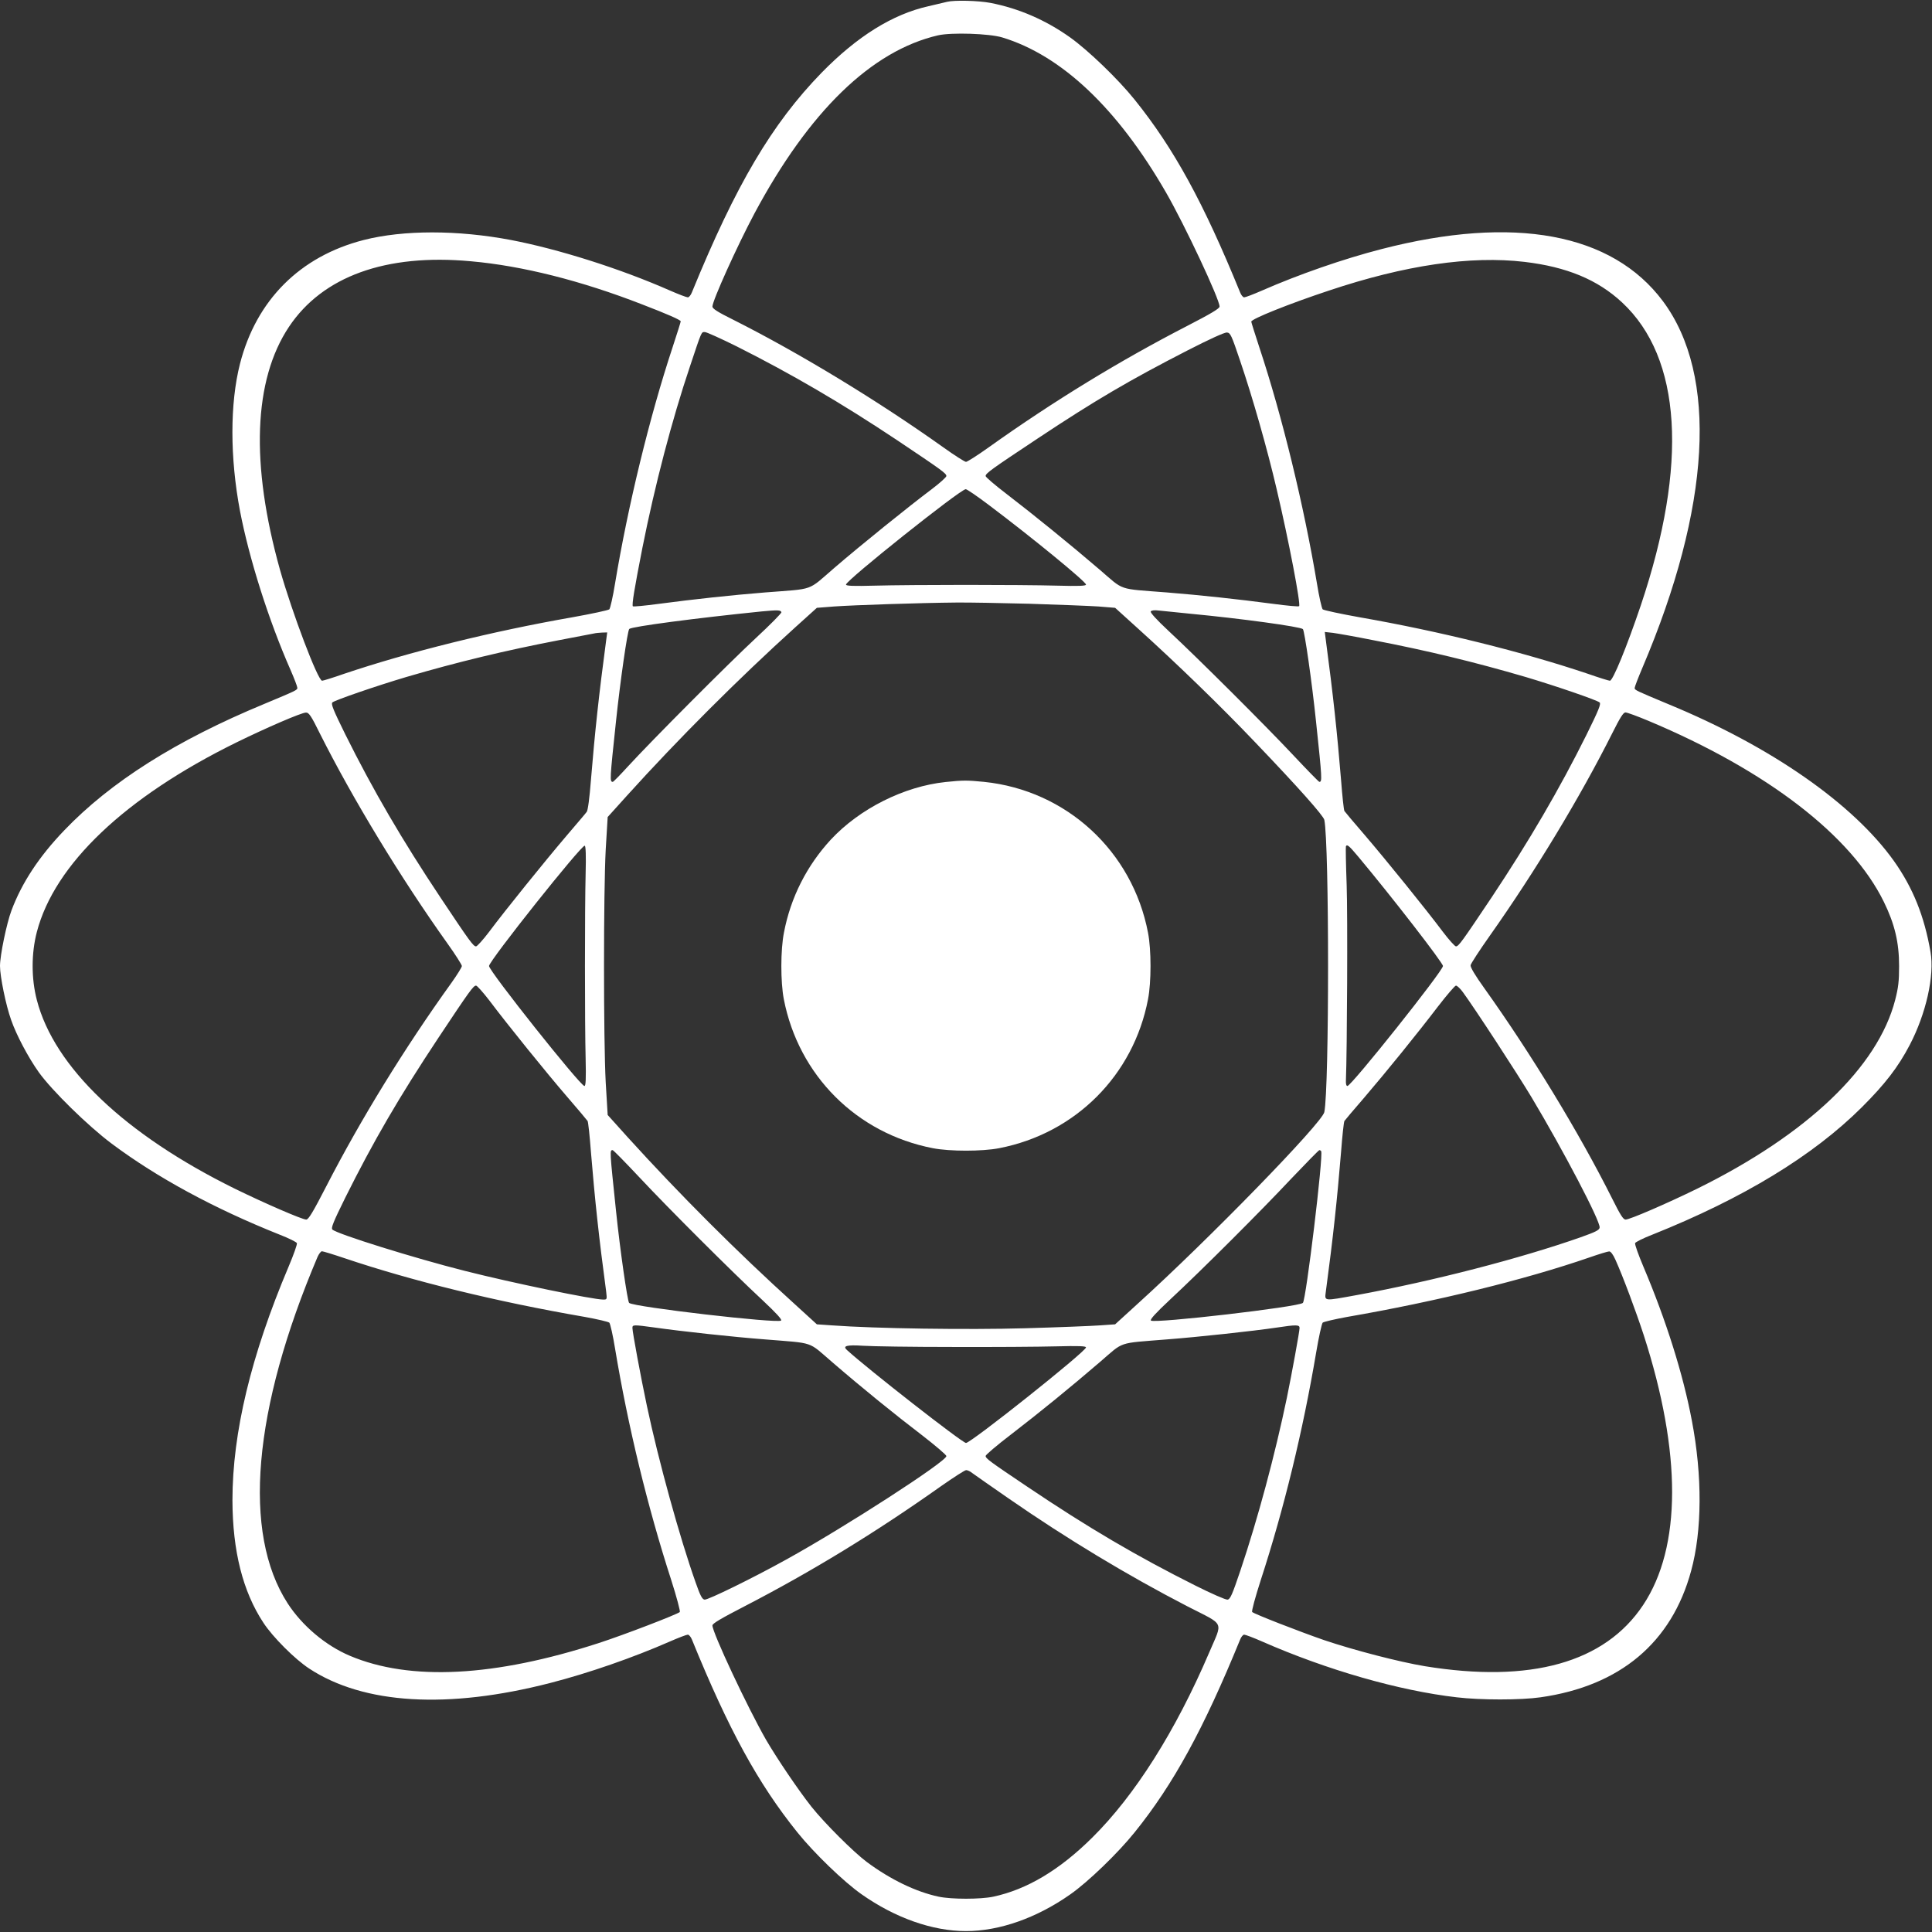 <?xml version="1.0" standalone="no"?>
<!DOCTYPE svg PUBLIC "-//W3C//DTD SVG 20010904//EN"
 "http://www.w3.org/TR/2001/REC-SVG-20010904/DTD/svg10.dtd">
<svg version="1.0" xmlns="http://www.w3.org/2000/svg"
 width="1280pt" height="1280pt" viewBox="0 0 1280 1280"
 preserveAspectRatio="xMidYMid meet">
<rect x="0" y="0" width="1280" height="1280" fill="#333333" stroke="none"/>
<g transform="translate(0,1280) scale(0.1,-0.1)"
fill="#ffffff" stroke="none">
<path d="M6275 12788 c-22 -5 -77 -18 -123 -29 -238 -53 -472 -199 -708 -440
-330 -339 -569 -744 -860 -1456 -7 -18 -19 -33 -27 -33 -8 0 -61 20 -118 45
-331 146 -741 275 -1054 335 -354 67 -712 67 -975 0 -422 -108 -712 -398 -820
-820 -67 -263 -67 -621 0 -975 60 -313 189 -723 335 -1054 25 -57 45 -110 45
-118 0 -15 -5 -17 -220 -107 -582 -241 -1017 -516 -1325 -838 -166 -173 -280
-346 -349 -530 -32 -85 -76 -297 -76 -368 0 -69 39 -261 74 -358 34 -98 112
-246 183 -346 87 -121 324 -354 483 -473 301 -225 677 -429 1113 -603 60 -23
111 -49 114 -56 3 -8 -22 -78 -55 -156 -249 -588 -372 -1100 -372 -1548 1
-335 68 -603 205 -811 62 -95 209 -242 304 -304 361 -237 918 -270 1597 -95
253 65 549 168 793 275 57 25 110 45 118 45 8 0 20 -15 27 -32 243 -597 439
-955 699 -1278 110 -137 308 -328 425 -410 223 -157 470 -244 692 -244 222 0
469 87 692 244 117 82 315 273 425 410 258 320 457 685 699 1277 7 18 19 33
27 33 8 0 61 -20 118 -45 430 -189 908 -326 1289 -370 159 -19 425 -19 557 0
526 75 868 362 997 837 73 266 75 630 5 996 -58 308 -171 666 -321 1020 -33
78 -58 148 -55 156 3 7 54 33 114 56 603 241 1066 523 1389 845 153 153 239
264 316 411 108 206 166 461 138 618 -41 237 -116 423 -241 600 -271 381 -815
760 -1494 1040 -218 91 -225 94 -225 108 0 7 23 67 51 133 454 1066 503 1938
136 2430 -337 451 -987 571 -1863 345 -253 -65 -549 -168 -793 -275 -57 -25
-110 -45 -118 -45 -8 0 -20 15 -27 33 -243 596 -439 954 -699 1277 -110 137
-308 327 -427 412 -163 116 -342 193 -529 229 -79 15 -238 19 -286 7z m365
-236 c393 -119 764 -470 1085 -1027 123 -213 355 -707 355 -756 0 -13 -57 -47
-212 -127 -445 -229 -889 -500 -1318 -806 -74 -53 -142 -96 -150 -96 -8 0 -76
43 -150 96 -435 310 -956 626 -1389 844 -107 53 -141 75 -141 89 0 39 165 404
278 616 362 677 776 1079 1217 1181 89 20 339 12 425 -14z m-3520 -1483 c340
-30 732 -129 1135 -286 169 -65 255 -103 255 -112 0 -4 -24 -81 -54 -172 -152
-459 -296 -1051 -381 -1564 -14 -88 -32 -165 -38 -172 -7 -6 -118 -30 -247
-53 -532 -93 -1082 -230 -1510 -374 -74 -26 -139 -46 -146 -46 -28 0 -198 449
-279 735 -196 700 -176 1256 59 1609 223 335 643 487 1206 435z m6980 -4 c280
-33 485 -118 647 -269 394 -367 438 -1071 124 -2006 -93 -275 -185 -500 -205
-500 -7 0 -72 20 -146 46 -428 144 -978 281 -1510 374 -129 23 -240 47 -247
53 -6 7 -24 84 -38 172 -86 514 -230 1107 -381 1562 -30 91 -54 168 -54 172 0
18 255 120 515 206 505 169 939 232 1295 190z m-5219 -560 c362 -182 693 -375
1065 -623 291 -195 324 -218 324 -236 0 -7 -44 -47 -97 -87 -152 -114 -472
-372 -646 -522 -181 -156 -126 -136 -457 -162 -224 -18 -474 -45 -708 -76 -89
-12 -165 -19 -169 -16 -8 9 10 117 63 387 83 417 196 849 315 1202 80 240 75
228 99 228 11 0 106 -43 211 -95z m3335 -95 c83 -244 180 -584 242 -850 81
-344 161 -764 149 -776 -4 -4 -80 3 -169 15 -234 31 -484 58 -708 76 -330 26
-278 8 -447 153 -184 158 -435 362 -615 500 -76 58 -138 111 -138 118 0 18 36
44 345 249 381 253 610 387 990 582 148 76 249 122 264 120 23 -2 30 -18 87
-187z m-1663 -957 c287 -216 642 -507 642 -526 0 -9 -46 -11 -195 -7 -107 3
-377 5 -600 5 -223 0 -493 -2 -600 -5 -149 -4 -195 -2 -195 7 0 28 756 630
793 632 7 1 77 -47 155 -106z m267 -653 c190 -6 395 -14 457 -18 l111 -9 148
-134 c268 -242 554 -520 777 -754 290 -303 455 -489 461 -517 33 -162 33
-1774 0 -1936 -15 -72 -764 -842 -1238 -1271 l-148 -135 -101 -7 c-56 -4 -279
-13 -494 -19 -383 -11 -994 -2 -1280 19 l-101 7 -148 135 c-381 345 -758 722
-1104 1103 l-134 149 -13 216 c-15 281 -15 1261 0 1542 l13 216 129 143 c339
375 738 774 1114 1114 l143 129 116 9 c124 9 572 24 807 26 77 1 295 -3 485
-8z m-1643 -56 c2 -6 -74 -83 -169 -171 -186 -173 -694 -683 -847 -850 -52
-57 -97 -103 -101 -103 -21 0 -20 14 21 400 28 266 76 601 88 613 16 16 442
72 876 116 107 10 127 10 132 -5z m2708 -10 c338 -32 731 -86 747 -102 11 -11
60 -352 87 -612 41 -385 41 -400 22 -400 -4 0 -82 80 -174 178 -182 194 -631
642 -826 823 -78 73 -121 120 -117 128 5 7 24 10 54 6 26 -3 119 -12 207 -21z
m-3869 -176 c-48 -359 -75 -611 -101 -927 -9 -116 -20 -201 -28 -210 -6 -9
-68 -81 -136 -161 -143 -168 -404 -491 -510 -633 -40 -53 -80 -97 -87 -97 -18
0 -42 33 -234 321 -256 384 -448 713 -632 1083 -80 162 -96 202 -86 212 16 15
289 109 491 169 341 100 658 176 1012 244 116 22 219 42 230 44 11 3 35 5 54
6 l34 1 -7 -52z m5080 1 c364 -70 676 -146 1011 -244 202 -60 475 -154 491
-169 10 -10 -6 -50 -87 -214 -179 -360 -380 -704 -629 -1078 -195 -291 -218
-324 -236 -324 -7 0 -47 44 -87 97 -114 152 -373 472 -516 639 -72 83 -133
156 -136 161 -4 6 -14 98 -22 204 -26 316 -53 568 -101 928 l-7 54 55 -6 c30
-4 149 -25 264 -48z m-6976 -620 c217 -432 535 -956 844 -1389 53 -74 96 -142
96 -150 0 -8 -31 -58 -68 -110 -313 -435 -602 -906 -829 -1347 -89 -173 -119
-223 -134 -223 -27 0 -276 108 -474 205 -728 359 -1196 805 -1311 1250 -37
142 -37 308 0 450 117 449 584 893 1322 1256 198 97 431 198 461 198 19 1 34
-20 93 -140z m8802 85 c784 -329 1344 -760 1559 -1199 72 -147 101 -269 101
-425 0 -102 -5 -143 -26 -225 -115 -445 -583 -891 -1311 -1250 -200 -98 -447
-205 -475 -205 -16 0 -35 31 -90 141 -218 435 -539 962 -844 1389 -64 89 -95
142 -93 155 2 11 59 99 127 195 303 429 599 919 810 1339 54 108 75 141 89
141 11 0 79 -25 153 -56z m-7042 -1010 c-6 -231 -6 -997 0 -1229 3 -134 1
-180 -8 -180 -27 0 -632 761 -632 795 0 34 613 804 634 797 7 -2 9 -68 6 -183z
m5120 109 c224 -268 560 -702 560 -723 0 -33 -607 -795 -633 -795 -7 0 -11 13
-10 35 8 200 12 1101 5 1295 -5 138 -7 253 -5 258 8 15 20 5 83 -70z m-5759
-950 c124 -165 379 -480 516 -639 72 -83 133 -156 136 -161 4 -6 14 -98 22
-204 26 -316 53 -569 101 -926 6 -52 6 -53 -19 -53 -69 0 -601 110 -917 190
-333 84 -846 244 -878 274 -10 10 6 50 86 212 186 373 355 664 617 1059 206
310 231 345 249 345 7 0 46 -44 87 -97z m6450 55 c80 -109 356 -532 456 -698
211 -353 457 -822 451 -863 -2 -17 -27 -29 -128 -65 -399 -140 -970 -288
-1480 -382 -225 -41 -214 -42 -206 23 48 357 75 610 101 926 8 106 18 198 22
204 4 6 61 74 128 151 150 175 355 428 493 609 58 75 111 137 118 137 8 0 28
-19 45 -42z m-5453 -1230 c186 -199 610 -623 817 -815 88 -83 127 -125 120
-132 -21 -21 -980 90 -1007 117 -11 11 -60 350 -87 612 -42 402 -42 400 -22
400 5 0 85 -82 179 -182z m4515 175 c16 -25 -100 -984 -121 -1005 -27 -27
-986 -138 -1007 -117 -7 7 33 51 125 137 216 201 606 591 802 800 100 105 185
192 189 192 4 0 10 -3 12 -7z m-6473 -708 c451 -152 1009 -289 1595 -390 83
-15 155 -32 162 -38 6 -7 24 -84 38 -172 85 -512 215 -1048 372 -1533 36 -112
61 -208 57 -212 -18 -16 -366 -150 -535 -205 -692 -225 -1252 -254 -1651 -85
-161 68 -316 199 -412 347 -302 467 -231 1285 198 2296 9 20 22 37 29 37 7 0
73 -20 147 -45z m8423 -12 c50 -111 135 -339 187 -498 252 -780 251 -1406 -4
-1789 -254 -382 -746 -519 -1446 -405 -169 28 -470 106 -668 173 -167 58 -460
172 -476 186 -5 5 20 97 57 212 154 473 279 987 367 1508 17 102 37 190 43
197 7 6 80 23 162 38 590 102 1180 247 1605 394 63 22 122 40 131 40 10 1 26
-20 42 -56z m-6367 -448 c175 -25 523 -63 734 -79 331 -27 280 -10 443 -150
197 -170 414 -346 600 -488 86 -67 157 -127 157 -135 0 -36 -674 -472 -1062
-686 -220 -122 -518 -268 -540 -265 -16 2 -29 27 -59 113 -105 295 -247 810
-323 1170 -41 193 -96 490 -96 517 0 22 7 22 146 3z m4274 -3 c0 -22 -50 -296
-84 -462 -79 -379 -191 -797 -308 -1145 -54 -160 -67 -190 -85 -193 -12 -2
-107 40 -213 93 -389 195 -708 382 -1115 656 -244 164 -275 186 -275 203 0 7
75 71 168 142 196 151 391 310 589 480 163 140 112 123 443 150 209 16 578 56
725 78 133 20 155 20 155 -2z m-2300 -126 c267 -1 575 1 685 4 152 4 200 2
200 -7 0 -27 -762 -633 -795 -633 -24 0 -650 489 -789 616 -30 27 -2 35 107
28 59 -4 325 -8 592 -8z m131 -835 c13 -10 121 -85 239 -167 388 -269 795
-514 1188 -717 251 -129 234 -92 143 -306 -223 -521 -492 -946 -775 -1226
-217 -215 -432 -343 -655 -391 -85 -18 -277 -18 -362 0 -151 32 -320 114 -475
229 -89 66 -281 258 -368 367 -86 109 -227 317 -301 444 -122 213 -355 709
-355 757 0 13 58 47 213 127 441 228 866 487 1302 796 83 58 157 106 166 106
9 0 27 -8 40 -19z"/>
<path d="M6265 7619 c-276 -29 -570 -177 -760 -381 -159 -172 -267 -384 -311
-616 -23 -115 -23 -328 -1 -442 98 -505 482 -889 987 -987 113 -22 327 -22
440 0 505 98 890 483 986 987 22 113 22 327 0 440 -103 541 -541 944 -1087
1000 -112 11 -138 11 -254 -1z"/>
</g>
</svg>
